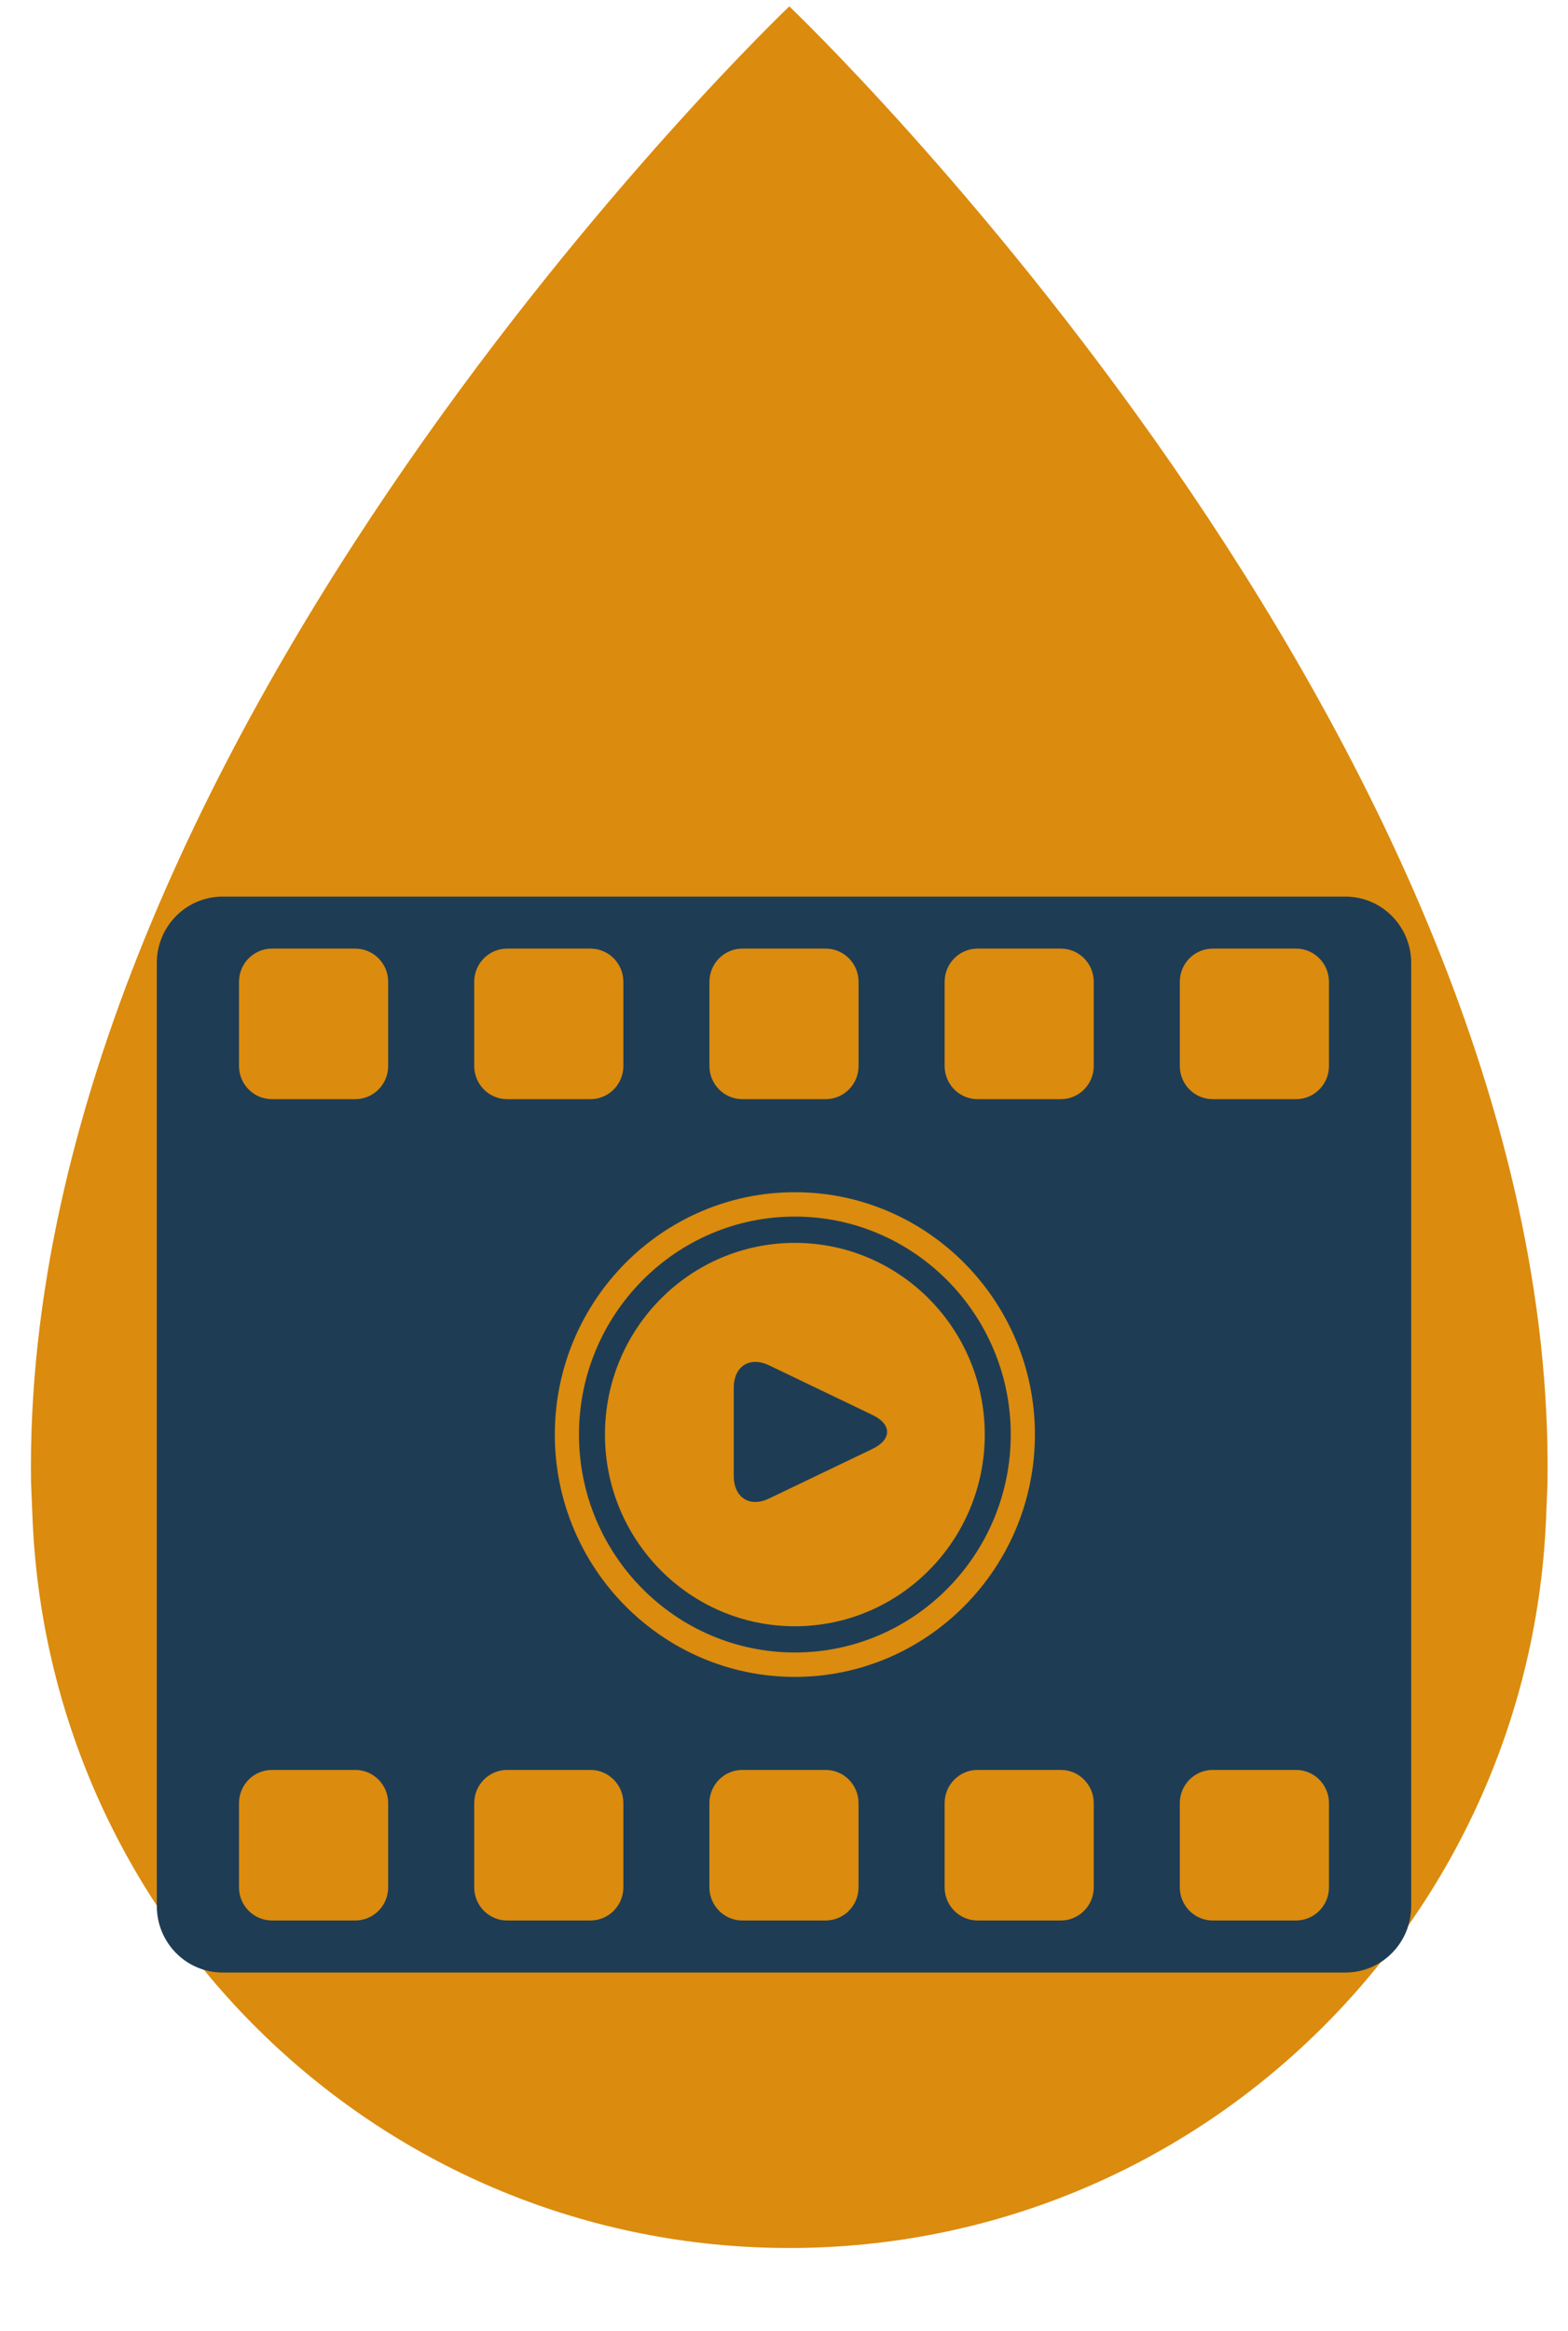 <?xml version="1.0" standalone="no"?>
<!-- Generator: Adobe Fireworks 10, Export SVG Extension by Aaron Beall (http://fireworks.abeall.com) . Version: 0.6.1  -->
<!DOCTYPE svg PUBLIC "-//W3C//DTD SVG 1.1//EN" "http://www.w3.org/Graphics/SVG/1.1/DTD/svg11.dtd">
<svg id="Untitled-Page%201" viewBox="0 0 70 104" style="background-color:#ffffff00" version="1.1"
	xmlns="http://www.w3.org/2000/svg" xmlns:xlink="http://www.w3.org/1999/xlink" xml:space="preserve"
	x="0px" y="0px" width="70px" height="104px"
>
	<g id="Layer%201">
		<path d="M 35.237 0.284 C 35.237 0.284 0.895 32.94 1.386 66.153 L 1.458 67.881 C 2.277 85.911 17.064 100.289 35.237 100.289 C 53.41 100.289 68.194 85.911 69.015 67.881 L 69.085 66.153 C 69.578 32.94 35.237 0.284 35.237 0.284 L 35.237 0.284 Z" fill="#db8b0e"/>
		<g>
			<path d="M 60.063 40 L 9.937 40 C 8.316 40 7 41.326 7 42.963 L 7.001 85.037 C 7.001 86.673 8.316 88 9.938 88 L 60.064 88 C 61.686 88 63 86.673 63 85.037 L 63 42.963 C 63 41.326 61.686 40 60.063 40 ZM 31.671 43.802 C 31.671 42.984 32.33 42.32 33.14 42.32 L 36.86 42.32 C 37.672 42.32 38.329 42.984 38.329 43.802 L 38.329 47.555 C 38.329 48.374 37.672 49.037 36.86 49.037 L 33.14 49.037 C 32.33 49.037 31.671 48.374 31.671 47.555 L 31.671 43.802 ZM 21.171 43.802 C 21.171 42.984 21.828 42.32 22.64 42.32 L 26.36 42.32 C 27.171 42.32 27.829 42.984 27.829 43.802 L 27.829 47.555 C 27.829 48.374 27.171 49.037 26.36 49.037 L 22.64 49.037 C 21.828 49.037 21.171 48.374 21.171 47.555 L 21.171 43.802 ZM 17.329 84.197 C 17.329 85.016 16.672 85.678 15.86 85.678 L 12.14 85.678 C 11.329 85.678 10.67 85.016 10.67 84.197 L 10.67 80.443 C 10.67 79.626 11.329 78.961 12.14 78.961 L 15.86 78.961 C 16.672 78.961 17.329 79.626 17.329 80.443 L 17.329 84.197 ZM 17.329 47.555 C 17.329 48.374 16.672 49.037 15.86 49.037 L 12.14 49.037 C 11.329 49.037 10.67 48.374 10.67 47.555 L 10.67 43.802 C 10.67 42.984 11.329 42.32 12.14 42.32 L 15.86 42.32 C 16.672 42.32 17.329 42.984 17.329 43.802 L 17.329 47.555 ZM 27.829 84.197 C 27.829 85.016 27.17 85.678 26.36 85.678 L 22.64 85.678 C 21.828 85.678 21.171 85.016 21.171 84.197 L 21.171 80.443 C 21.171 79.626 21.828 78.961 22.64 78.961 L 26.36 78.961 C 27.17 78.961 27.829 79.626 27.829 80.443 L 27.829 84.197 ZM 24.769 63.999 C 24.769 58.038 29.575 53.188 35.485 53.188 C 41.395 53.188 46.201 58.038 46.201 63.999 C 46.201 69.961 41.395 74.811 35.485 74.811 C 29.575 74.811 24.769 69.961 24.769 63.999 ZM 38.327 84.197 C 38.327 85.016 37.67 85.678 36.858 85.678 L 33.139 85.678 C 32.329 85.678 31.67 85.016 31.67 84.197 L 31.67 80.443 C 31.67 79.626 32.329 78.961 33.139 78.961 L 36.858 78.961 C 37.67 78.961 38.327 79.626 38.327 80.443 L 38.327 84.197 ZM 48.828 84.197 C 48.828 85.016 48.171 85.678 47.359 85.678 L 43.64 85.678 C 42.829 85.678 42.171 85.016 42.171 84.197 L 42.171 80.443 C 42.171 79.626 42.829 78.961 43.64 78.961 L 47.359 78.961 C 48.171 78.961 48.828 79.626 48.828 80.443 L 48.828 84.197 ZM 48.828 47.555 C 48.828 48.374 48.171 49.037 47.359 49.037 L 43.64 49.037 C 42.829 49.037 42.171 48.374 42.171 47.555 L 42.171 43.802 C 42.171 42.984 42.829 42.32 43.64 42.32 L 47.359 42.32 C 48.171 42.32 48.828 42.984 48.828 43.802 L 48.828 47.555 ZM 59.329 84.197 C 59.329 85.016 58.67 85.678 57.86 85.678 L 54.139 85.678 C 53.328 85.678 52.67 85.016 52.67 84.197 L 52.67 80.443 C 52.67 79.626 53.328 78.961 54.139 78.961 L 57.86 78.961 C 58.67 78.961 59.329 79.626 59.329 80.443 L 59.329 84.197 ZM 59.329 47.555 C 59.329 48.374 58.67 49.037 57.86 49.037 L 54.139 49.037 C 53.328 49.037 52.67 48.374 52.67 47.555 L 52.67 43.802 C 52.67 42.984 53.328 42.32 54.139 42.32 L 57.86 42.32 C 58.67 42.32 59.329 42.984 59.329 43.802 L 59.329 47.555 Z" fill="#1e3d55"/>
			<path d="M 45.123 63.999 C 45.123 58.639 40.8 54.275 35.485 54.275 C 30.17 54.275 25.847 58.639 25.847 63.999 C 25.847 69.361 30.17 73.722 35.485 73.722 C 40.8 73.722 45.123 69.361 45.123 63.999 ZM 27.007 63.999 C 27.007 59.275 30.802 55.448 35.485 55.448 C 40.168 55.448 43.963 59.275 43.963 63.999 C 43.963 68.722 40.168 72.552 35.485 72.552 C 30.802 72.552 27.007 68.722 27.007 63.999 Z" fill="#1e3d55"/>
			<path d="M 38.95 63.125 L 34.337 60.913 C 33.468 60.495 32.757 60.95 32.757 61.919 L 32.757 65.844 C 32.757 66.814 33.468 67.268 34.337 66.851 L 38.95 64.639 C 39.82 64.223 39.82 63.541 38.95 63.125 Z" fill="#1e3d55"/>
		</g>
		<g visibility="hidden">
			<path d="M 17.892 62.581 L 17.892 70.798 C 17.892 71.547 18.497 72.154 19.241 72.154 L 27.43 72.154 C 26.784 76.104 23.357 79.126 19.241 79.126 C 14.666 79.126 10.941 75.39 10.941 70.798 C 10.941 66.668 13.956 63.231 17.892 62.581 L 17.892 62.581 ZM 19.241 81.834 C 25.306 81.834 30.24 76.884 30.24 70.798 C 30.24 70.052 29.635 69.445 28.89 69.445 L 20.589 69.445 L 20.589 61.118 C 20.589 60.372 19.987 59.765 19.241 59.765 C 13.175 59.765 8.241 64.715 8.241 70.798 C 8.241 76.884 13.175 81.834 19.241 81.834 L 19.241 81.834 Z" fill="#1e3d55"/>
			<path d="M 17.892 62.581 L 17.892 70.798 C 17.892 71.547 18.497 72.154 19.241 72.154 L 27.43 72.154 C 26.784 76.104 23.357 79.126 19.241 79.126 C 14.666 79.126 10.941 75.39 10.941 70.798 C 10.941 66.668 13.956 63.231 17.892 62.581 L 17.892 62.581 ZM 19.241 81.834 C 25.306 81.834 30.24 76.884 30.24 70.798 C 30.24 70.052 29.635 69.445 28.89 69.445 L 20.589 69.445 L 20.589 61.118 C 20.589 60.372 19.987 59.765 19.241 59.765 C 13.175 59.765 8.241 64.715 8.241 70.798 C 8.241 76.884 13.175 81.834 19.241 81.834 L 19.241 81.834 Z" fill="#1e3d55"/>
			<path d="M 25.987 57.166 C 29.487 57.742 32.255 60.52 32.828 64.028 L 25.987 64.028 L 25.987 57.166 ZM 24.638 66.737 L 34.288 66.737 C 35.033 66.737 35.638 66.131 35.638 65.384 C 35.638 59.298 30.704 54.348 24.638 54.348 C 23.895 54.348 23.29 54.954 23.29 55.701 L 23.29 65.384 C 23.29 66.131 23.895 66.737 24.638 66.737 L 24.638 66.737 Z" fill="#1e3d55"/>
			<path d="M 25.987 57.166 C 29.487 57.742 32.255 60.52 32.828 64.028 L 25.987 64.028 L 25.987 57.166 ZM 24.638 66.737 L 34.288 66.737 C 35.033 66.737 35.638 66.131 35.638 65.384 C 35.638 59.298 30.704 54.348 24.638 54.348 C 23.895 54.348 23.29 54.954 23.29 55.701 L 23.29 65.384 C 23.29 66.131 23.895 66.737 24.638 66.737 L 24.638 66.737 Z" fill="#1e3d55"/>
			<path d="M 39.687 69.423 L 58.614 69.423 C 59.358 69.423 59.963 68.815 59.963 68.069 C 59.963 67.32 59.358 66.713 58.614 66.713 L 39.687 66.713 C 38.941 66.713 38.338 67.32 38.338 68.069 C 38.338 68.815 38.941 69.423 39.687 69.423 L 39.687 69.423 Z" fill="#1e3d55"/>
			<path d="M 39.687 69.423 L 58.614 69.423 C 59.358 69.423 59.963 68.815 59.963 68.069 C 59.963 67.32 59.358 66.713 58.614 66.713 L 39.687 66.713 C 38.941 66.713 38.338 67.32 38.338 68.069 C 38.338 68.815 38.941 69.423 39.687 69.423 L 39.687 69.423 Z" fill="#1e3d55"/>
			<path d="M 39.687 63.669 L 58.614 63.669 C 59.358 63.669 59.963 63.062 59.963 62.315 C 59.963 61.567 59.358 60.959 58.614 60.959 L 39.687 60.959 C 38.941 60.959 38.338 61.567 38.338 62.315 C 38.338 63.062 38.941 63.669 39.687 63.669 L 39.687 63.669 Z" fill="#1e3d55"/>
			<path d="M 39.687 63.669 L 58.614 63.669 C 59.358 63.669 59.963 63.062 59.963 62.315 C 59.963 61.567 59.358 60.959 58.614 60.959 L 39.687 60.959 C 38.941 60.959 38.338 61.567 38.338 62.315 C 38.338 63.062 38.941 63.669 39.687 63.669 L 39.687 63.669 Z" fill="#1e3d55"/>
			<path d="M 39.687 75.628 L 58.614 75.628 C 59.358 75.628 59.963 75.022 59.963 74.275 C 59.963 73.527 59.358 72.921 58.614 72.921 L 39.687 72.921 C 38.941 72.921 38.338 73.527 38.338 74.275 C 38.338 75.022 38.941 75.628 39.687 75.628 L 39.687 75.628 Z" fill="#1e3d55"/>
			<path d="M 39.687 75.628 L 58.614 75.628 C 59.358 75.628 59.963 75.022 59.963 74.275 C 59.963 73.527 59.358 72.921 58.614 72.921 L 39.687 72.921 C 38.941 72.921 38.338 73.527 38.338 74.275 C 38.338 75.022 38.941 75.628 39.687 75.628 L 39.687 75.628 Z" fill="#1e3d55"/>
			<path d="M 39.687 81.834 L 50.28 81.834 C 51.025 81.834 51.631 81.228 51.631 80.481 C 51.631 79.733 51.025 79.126 50.28 79.126 L 39.687 79.126 C 38.941 79.126 38.338 79.733 38.338 80.481 C 38.338 81.228 38.941 81.834 39.687 81.834 L 39.687 81.834 Z" fill="#1e3d55"/>
			<path d="M 39.687 81.834 L 50.28 81.834 C 51.025 81.834 51.631 81.228 51.631 80.481 C 51.631 79.733 51.025 79.126 50.28 79.126 L 39.687 79.126 C 38.941 79.126 38.338 79.733 38.338 80.481 C 38.338 81.228 38.941 81.834 39.687 81.834 L 39.687 81.834 Z" fill="#1e3d55"/>
			<path d="M 39.687 58.252 L 50.28 58.252 C 51.025 58.252 51.631 57.646 51.631 56.899 C 51.631 56.151 51.025 55.544 50.28 55.544 L 39.687 55.544 C 38.941 55.544 38.338 56.151 38.338 56.899 C 38.338 57.646 38.941 58.252 39.687 58.252 L 39.687 58.252 Z" fill="#1e3d55"/>
			<path d="M 39.687 58.252 L 50.28 58.252 C 51.025 58.252 51.631 57.646 51.631 56.899 C 51.631 56.151 51.025 55.544 50.28 55.544 L 39.687 55.544 C 38.941 55.544 38.338 56.151 38.338 56.899 C 38.338 57.646 38.941 58.252 39.687 58.252 L 39.687 58.252 Z" fill="#1e3d55"/>
			<path d="M 64.923 87.59 C 64.923 88.031 64.552 88.402 64.113 88.402 L 6.354 88.402 C 5.913 88.402 5.542 88.031 5.542 87.59 L 5.542 47.781 L 64.923 47.781 L 64.923 87.59 ZM 35.234 100.318 C 34.487 100.318 33.883 99.709 33.883 98.962 C 33.883 98.216 34.487 97.61 35.234 97.61 C 35.978 97.61 36.583 98.216 36.583 98.962 C 36.583 99.709 35.978 100.318 35.234 100.318 L 35.234 100.318 ZM 69.781 44.26 C 69.781 42.319 68.207 40.74 66.272 40.74 L 5.682 40.74 C 4.938 40.74 4.333 41.347 4.333 42.094 C 4.333 42.842 4.938 43.448 5.682 43.448 L 66.272 43.448 C 66.71 43.448 67.08 43.82 67.08 44.26 C 67.08 44.701 66.71 45.072 66.272 45.072 L 4.194 45.072 C 3.756 45.072 3.385 44.701 3.385 44.26 C 3.385 43.82 3.756 43.448 4.194 43.448 L 5.682 43.448 C 6.428 43.448 7.033 42.842 7.033 42.094 C 7.033 41.347 6.428 40.74 5.682 40.74 L 4.194 40.74 C 2.259 40.74 0.685 42.319 0.685 44.26 C 0.685 45.722 1.579 46.978 2.845 47.509 L 2.845 87.59 C 2.845 89.531 4.417 91.109 6.354 91.109 L 33.883 91.109 L 33.883 95.134 C 32.313 95.694 31.185 97.199 31.185 98.962 C 31.185 101.202 32.999 103.025 35.234 103.025 C 37.466 103.025 39.283 101.202 39.283 98.962 C 39.283 97.199 38.152 95.694 36.583 95.134 L 36.583 91.109 L 64.113 91.109 C 66.048 91.109 67.621 89.531 67.621 87.59 L 67.621 47.509 C 68.889 46.978 69.781 45.722 69.781 44.26 L 69.781 44.26 Z" fill="#1e3d55"/>
			<path d="M 64.923 87.59 C 64.923 88.031 64.552 88.402 64.113 88.402 L 6.354 88.402 C 5.913 88.402 5.542 88.031 5.542 87.59 L 5.542 47.781 L 64.923 47.781 L 64.923 87.59 ZM 35.234 100.318 C 34.487 100.318 33.883 99.709 33.883 98.962 C 33.883 98.216 34.487 97.61 35.234 97.61 C 35.978 97.61 36.583 98.216 36.583 98.962 C 36.583 99.709 35.978 100.318 35.234 100.318 L 35.234 100.318 ZM 69.781 44.26 C 69.781 42.319 68.207 40.74 66.272 40.74 L 5.682 40.74 C 4.938 40.74 4.333 41.347 4.333 42.094 C 4.333 42.842 4.938 43.448 5.682 43.448 L 66.272 43.448 C 66.71 43.448 67.08 43.82 67.08 44.26 C 67.08 44.701 66.71 45.072 66.272 45.072 L 4.194 45.072 C 3.756 45.072 3.385 44.701 3.385 44.26 C 3.385 43.82 3.756 43.448 4.194 43.448 L 5.682 43.448 C 6.428 43.448 7.033 42.842 7.033 42.094 C 7.033 41.347 6.428 40.74 5.682 40.74 L 4.194 40.74 C 2.259 40.74 0.685 42.319 0.685 44.26 C 0.685 45.722 1.579 46.978 2.845 47.509 L 2.845 87.59 C 2.845 89.531 4.417 91.109 6.354 91.109 L 33.883 91.109 L 33.883 95.134 C 32.313 95.694 31.185 97.199 31.185 98.962 C 31.185 101.202 32.999 103.025 35.234 103.025 C 37.466 103.025 39.283 101.202 39.283 98.962 C 39.283 97.199 38.152 95.694 36.583 95.134 L 36.583 91.109 L 64.113 91.109 C 66.048 91.109 67.621 89.531 67.621 87.59 L 67.621 47.509 C 68.889 46.978 69.781 45.722 69.781 44.26 L 69.781 44.26 Z" fill="#1e3d55"/>
		</g>
	</g>
</svg>